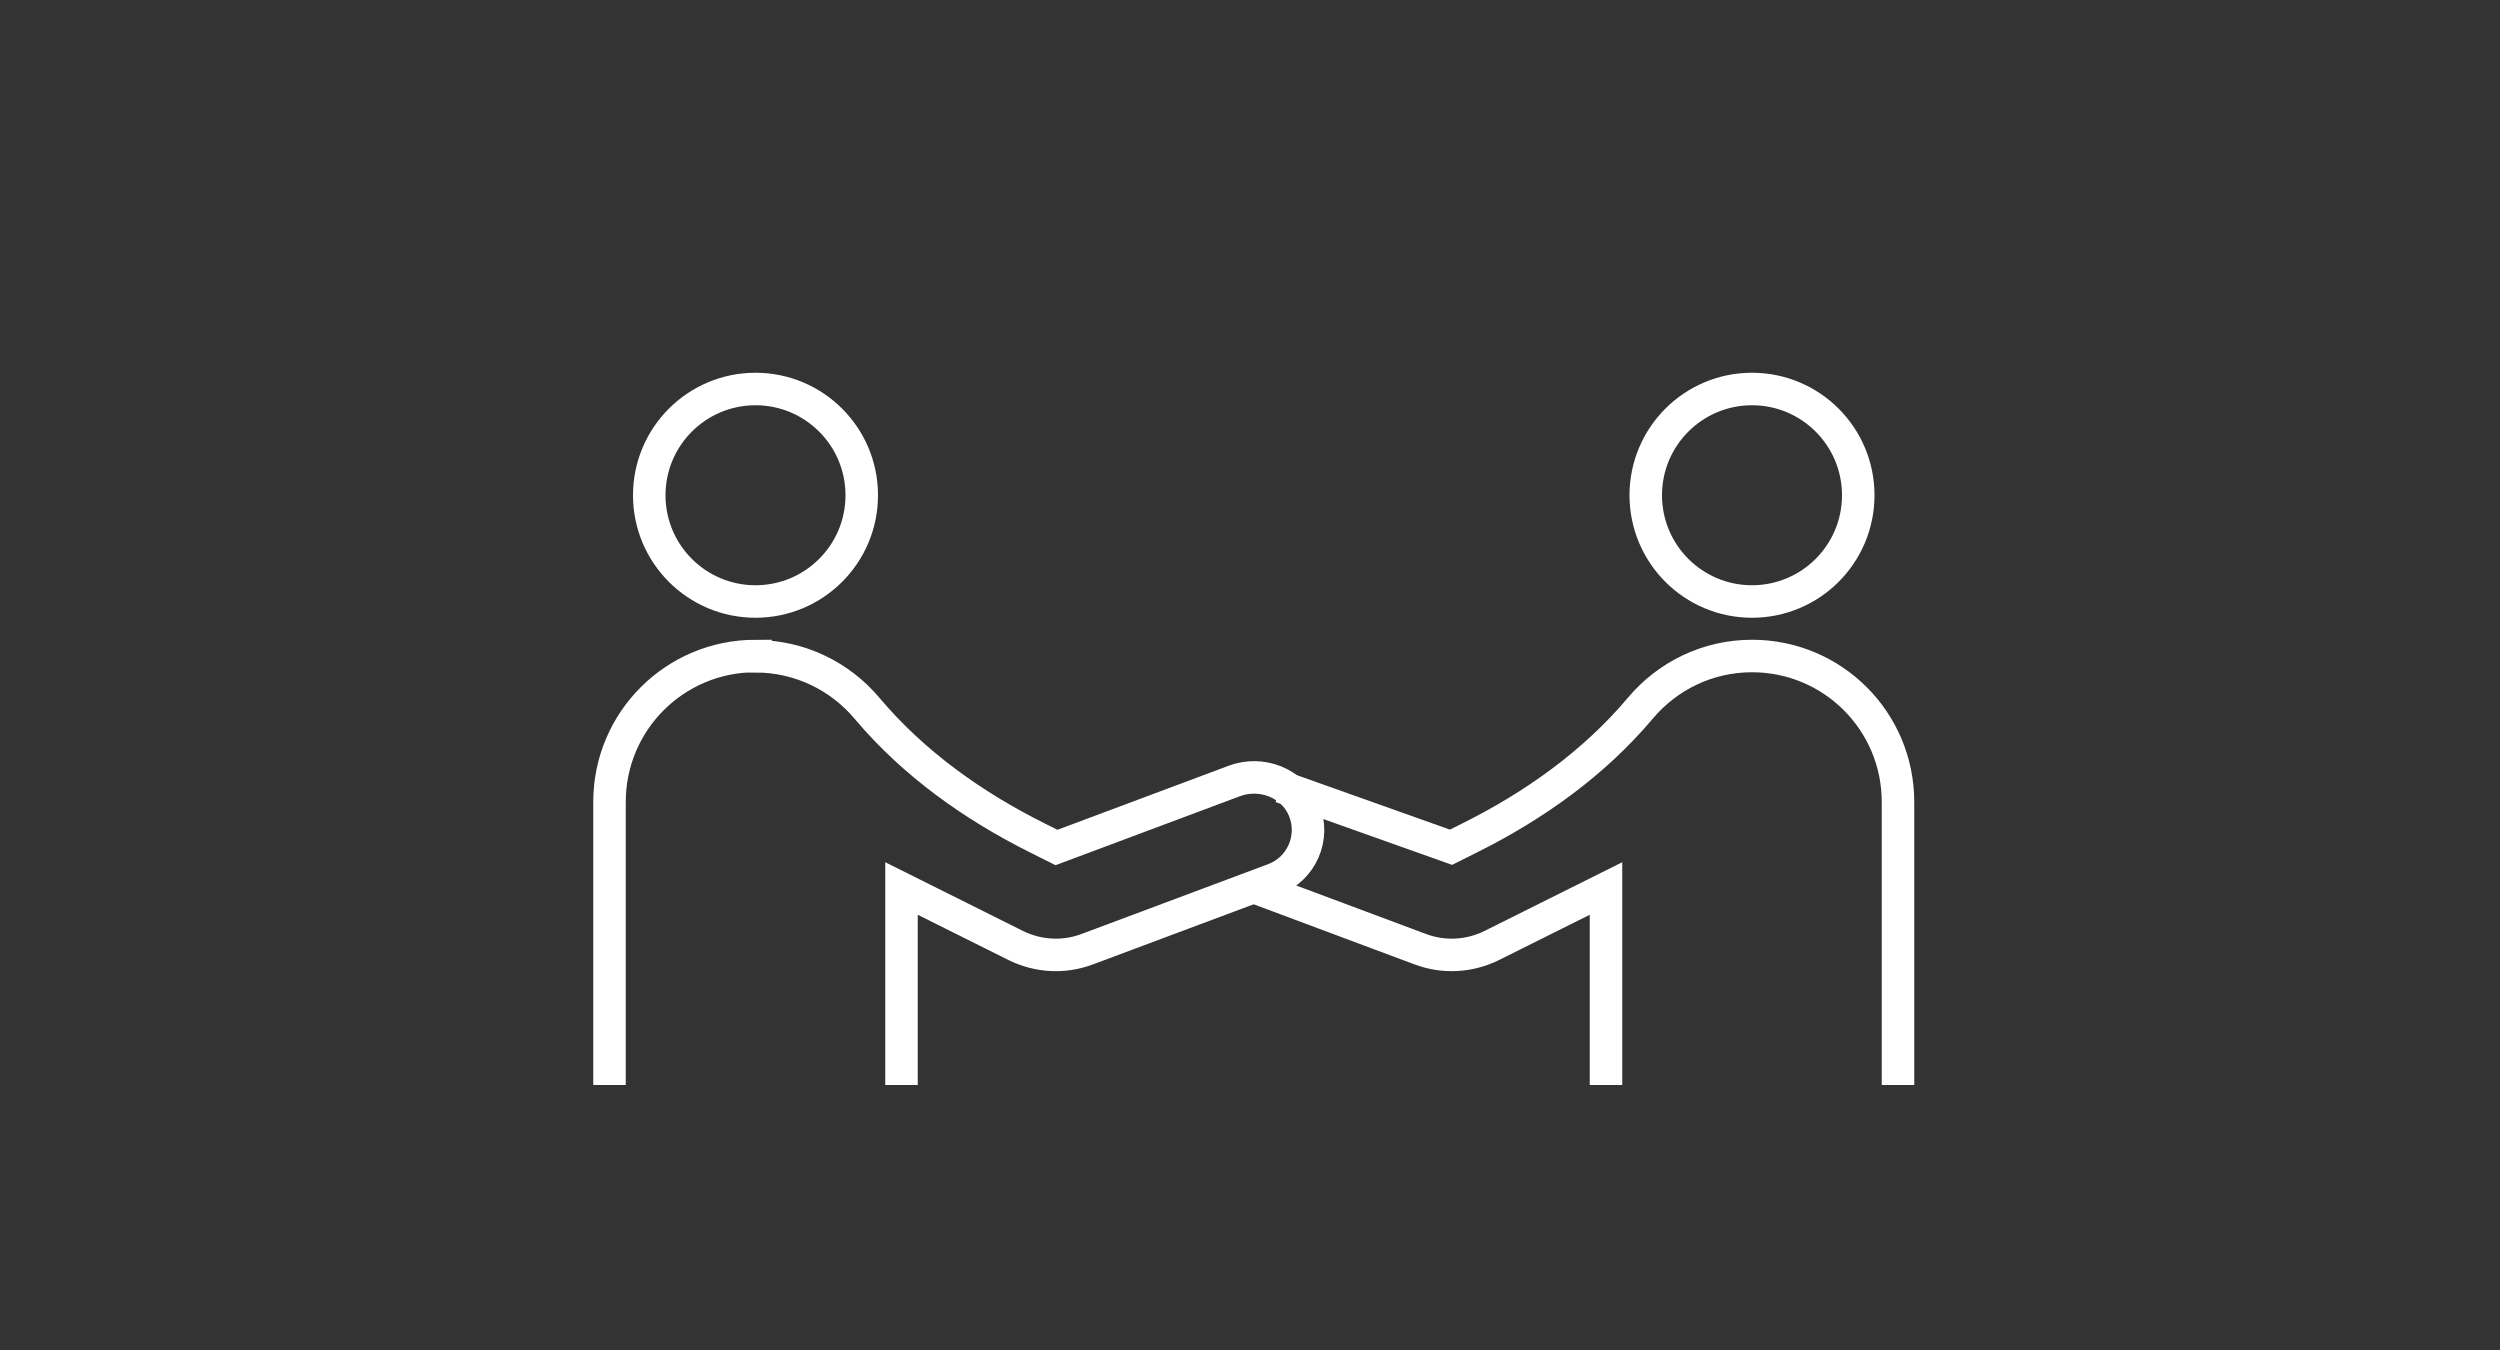 <?xml version="1.0" encoding="UTF-8"?><svg id="b" xmlns="http://www.w3.org/2000/svg" width="100" height="54" xmlns:xlink="http://www.w3.org/1999/xlink" viewBox="0 0 100 54"><rect x="0" y="0" width="100" height="54" fill="#333333" stroke="none"/><defs><style>.f{clip-path:url(#d);}.g{clip-path:url(#e);}.h,.i{fill:none;}.i{stroke:#fff;stroke-miterlimit:10;stroke-width:1.3px;}</style><clipPath id="d"><rect class="h" width="100" height="54"/></clipPath><clipPath id="e"><rect class="h" x="18.43" y="10.59" width="63.13" height="32.81"/></clipPath></defs><g id="c"><g class="f"><g class="g"><circle class="i" cx="70.08" cy="19.81" r="4.25"/><path class="i" d="m50.34,35.55l6.37,2.38.11.04c.93.35,1.96.29,2.85-.15l.16-.08,4.41-2.2v14.77h11.68v-18.23c0-3.23-2.61-5.84-5.84-5.84h0c-1.79,0-3.39.81-4.46,2.08-1.86,2.21-4.25,3.91-6.84,5.2l-.74.37-6.8-2.42"/><circle class="i" cx="30.22" cy="19.81" r="4.25"/><path class="i" d="m30.22,26.25h0c1.79,0,3.39.81,4.46,2.08,1.86,2.21,4.25,3.91,6.84,5.2l.74.37,7.11-2.66c1.09-.41,2.35.08,2.79,1.15.46,1.11-.1,2.38-1.22,2.79l-7.35,2.75-.11.04c-.93.35-1.96.29-2.85-.15l-.16-.08-4.41-2.2v14.77h-11.68v-18.23c0-3.23,2.61-5.84,5.84-5.84Z"/></g></g></g></svg>